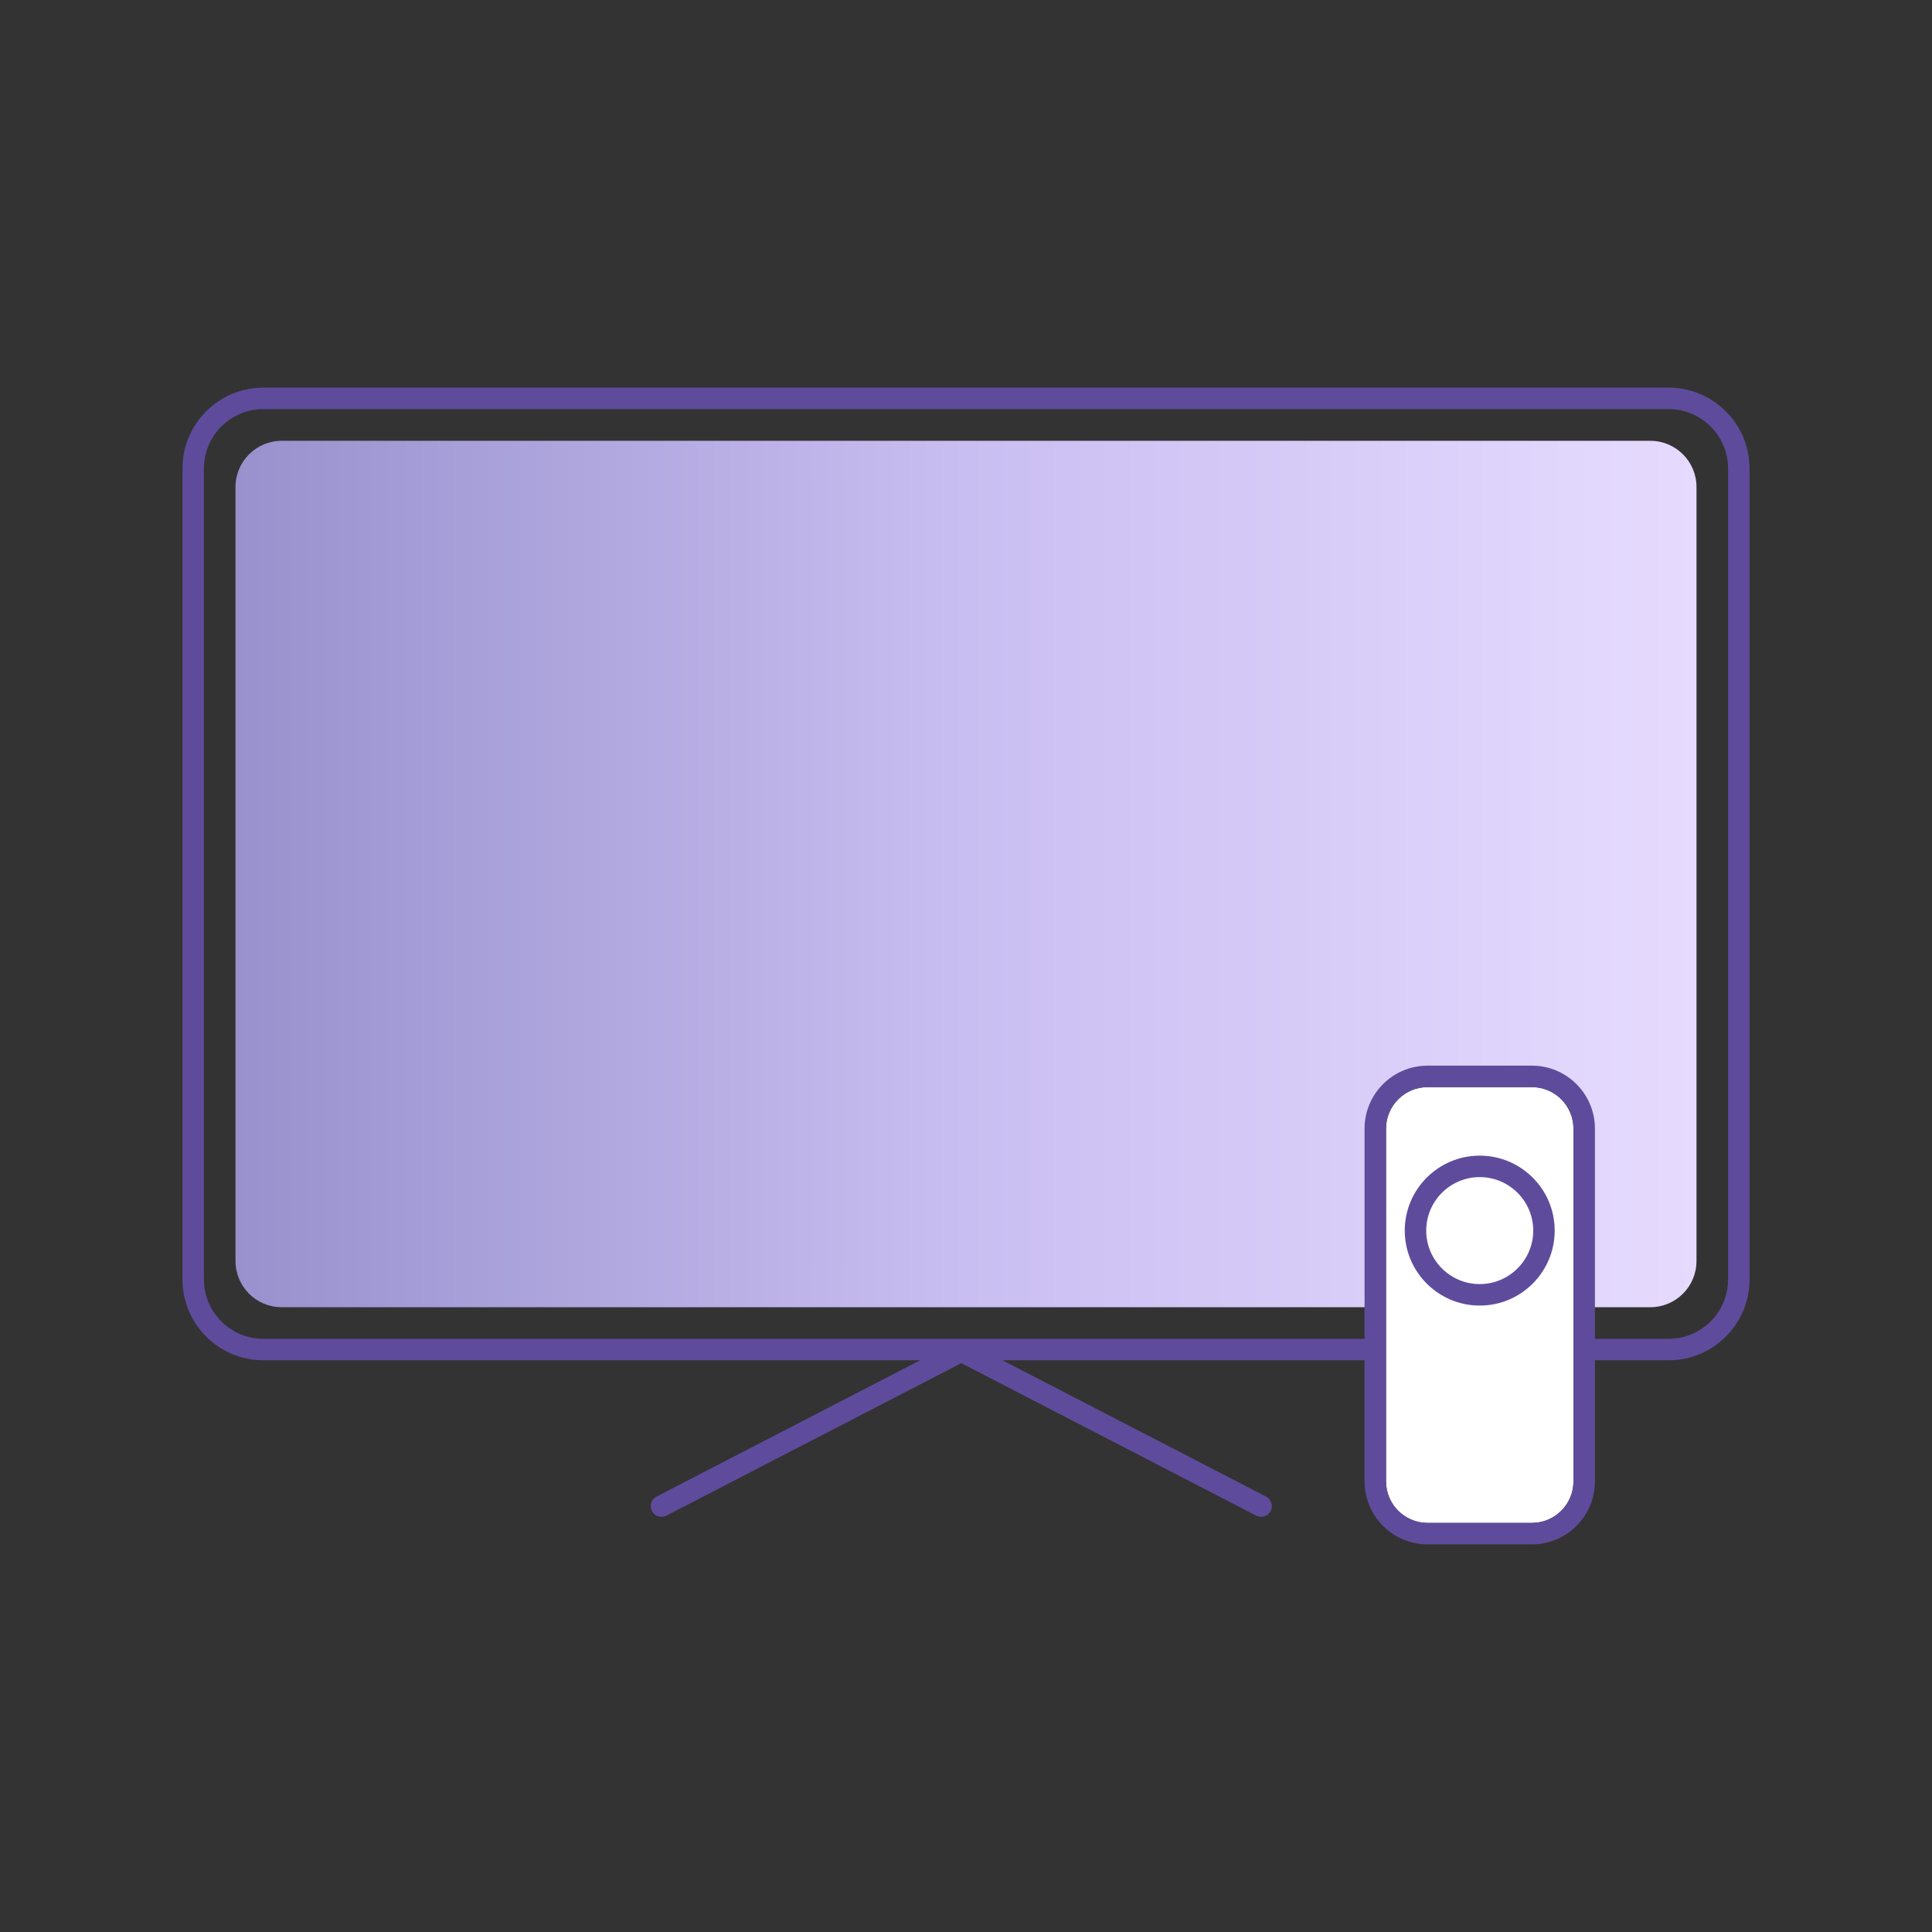 <svg width="120" height="120" viewBox="0 0 120 120" fill="none" xmlns="http://www.w3.org/2000/svg">
<rect x="0" y="0" width="120" height="120" fill="#333333" stroke="none"/>
<g clip-path="url(#clip0_1447_10245)">
<mask id="mask0_1447_10245" style="mask-type:luminance" maskUnits="userSpaceOnUse" x="0" y="0" width="120" height="120">
<path d="M0 -3.57628e-06H120V120H0V-3.57628e-06Z" fill="white"/>
</mask>
<g mask="url(#mask0_1447_10245)">
<path d="M103.645 24.076H16.354C13.585 24.076 11.333 26.328 11.333 29.099V79.467C11.333 82.238 13.585 84.49 16.354 84.49H57.15L40.78 92.954C40.453 93.123 40.325 93.526 40.494 93.852C40.612 94.082 40.845 94.212 41.086 94.212C41.19 94.212 41.294 94.188 41.392 94.139L59.708 84.668L78.024 94.139C78.121 94.188 78.226 94.212 78.329 94.212C78.57 94.212 78.804 94.082 78.922 93.852C79.09 93.526 78.962 93.123 78.636 92.954L62.265 84.49H85.421V83.156H16.354C14.321 83.156 12.666 81.502 12.666 79.467V29.099C12.666 27.064 14.321 25.41 16.354 25.41H103.645C105.678 25.41 107.334 27.064 107.334 29.099V79.467C107.334 81.502 105.678 83.156 103.645 83.156H98.397V84.49H103.645C106.414 84.49 108.668 82.238 108.668 79.467V29.099C108.668 26.328 106.414 24.076 103.645 24.076Z" fill="#5F4B9C"/>
</g>
<path d="M17.495 27.38C15.911 27.38 14.627 28.664 14.627 30.248V78.325C14.627 79.909 15.911 81.193 17.495 81.193H85.422V70.101C85.422 68.309 86.875 66.857 88.667 66.857H95.152C96.944 66.857 98.398 68.309 98.398 70.101V81.193H102.504C104.088 81.193 105.372 79.909 105.372 78.325V30.248C105.372 28.664 104.088 27.38 102.504 27.38H17.495Z" fill="url(#paint0_linear_1447_10245)"/>
<mask id="mask1_1447_10245" style="mask-type:luminance" maskUnits="userSpaceOnUse" x="0" y="0" width="120" height="120">
<path d="M0 -3.57628e-06H120V120H0V-3.57628e-06Z" fill="white"/>
</mask>
<g mask="url(#mask1_1447_10245)">
<path d="M88.667 67.523C87.245 67.523 86.088 68.68 86.088 70.102V92.011C86.088 93.433 87.245 94.591 88.667 94.591H95.152C96.573 94.591 97.731 93.433 97.731 92.011V70.102C97.731 68.68 96.573 67.523 95.152 67.523H88.667Z" fill="white"/>
</g>
<mask id="mask2_1447_10245" style="mask-type:luminance" maskUnits="userSpaceOnUse" x="0" y="0" width="120" height="120">
<path d="M0 -3.57628e-06H120V120H0V-3.57628e-06Z" fill="white"/>
</mask>
<g mask="url(#mask2_1447_10245)">
<path d="M88.667 67.523C87.246 67.523 86.088 68.68 86.088 70.102V92.011C86.088 93.434 87.246 94.591 88.667 94.591H95.152C96.573 94.591 97.731 93.434 97.731 92.011V70.102C97.731 68.68 96.573 67.523 95.152 67.523H88.667ZM95.152 95.924H88.667C86.51 95.924 84.755 94.168 84.755 92.011V70.102C84.755 67.944 86.51 66.19 88.667 66.19H95.152C97.309 66.19 99.064 67.944 99.064 70.102V92.011C99.064 94.168 97.309 95.924 95.152 95.924Z" fill="#5F4B9C"/>
</g>
<mask id="mask3_1447_10245" style="mask-type:luminance" maskUnits="userSpaceOnUse" x="0" y="0" width="120" height="120">
<path d="M0 0H120V120H0V0Z" fill="white"/>
</mask>
<g mask="url(#mask3_1447_10245)">
<path d="M91.909 73.112C90.076 73.112 88.585 74.603 88.585 76.435C88.585 78.267 90.076 79.757 91.909 79.757C93.741 79.757 95.232 78.267 95.232 76.435C95.232 74.603 93.741 73.112 91.909 73.112ZM91.909 81.091C89.341 81.091 87.252 79.003 87.252 76.435C87.252 73.867 89.341 71.779 91.909 71.779C94.477 71.779 96.565 73.867 96.565 76.435C96.565 79.003 94.477 81.091 91.909 81.091Z" fill="#5F4B9C"/>
</g>
</g>
<defs>
<linearGradient id="paint0_linear_1447_10245" x1="14.627" y1="54.287" x2="105.373" y2="54.287" gradientUnits="userSpaceOnUse">
<stop offset="0" stop-color="#9891CD"/>
<stop offset="0.5" stop-color="#C9BEF1"/>
<stop offset="1" stop-color="#E6DBFE"/>
</linearGradient>
<clipPath id="clip0_1447_10245">
<rect width="120" height="120" fill="white"/>
</clipPath>
</defs>
</svg>
